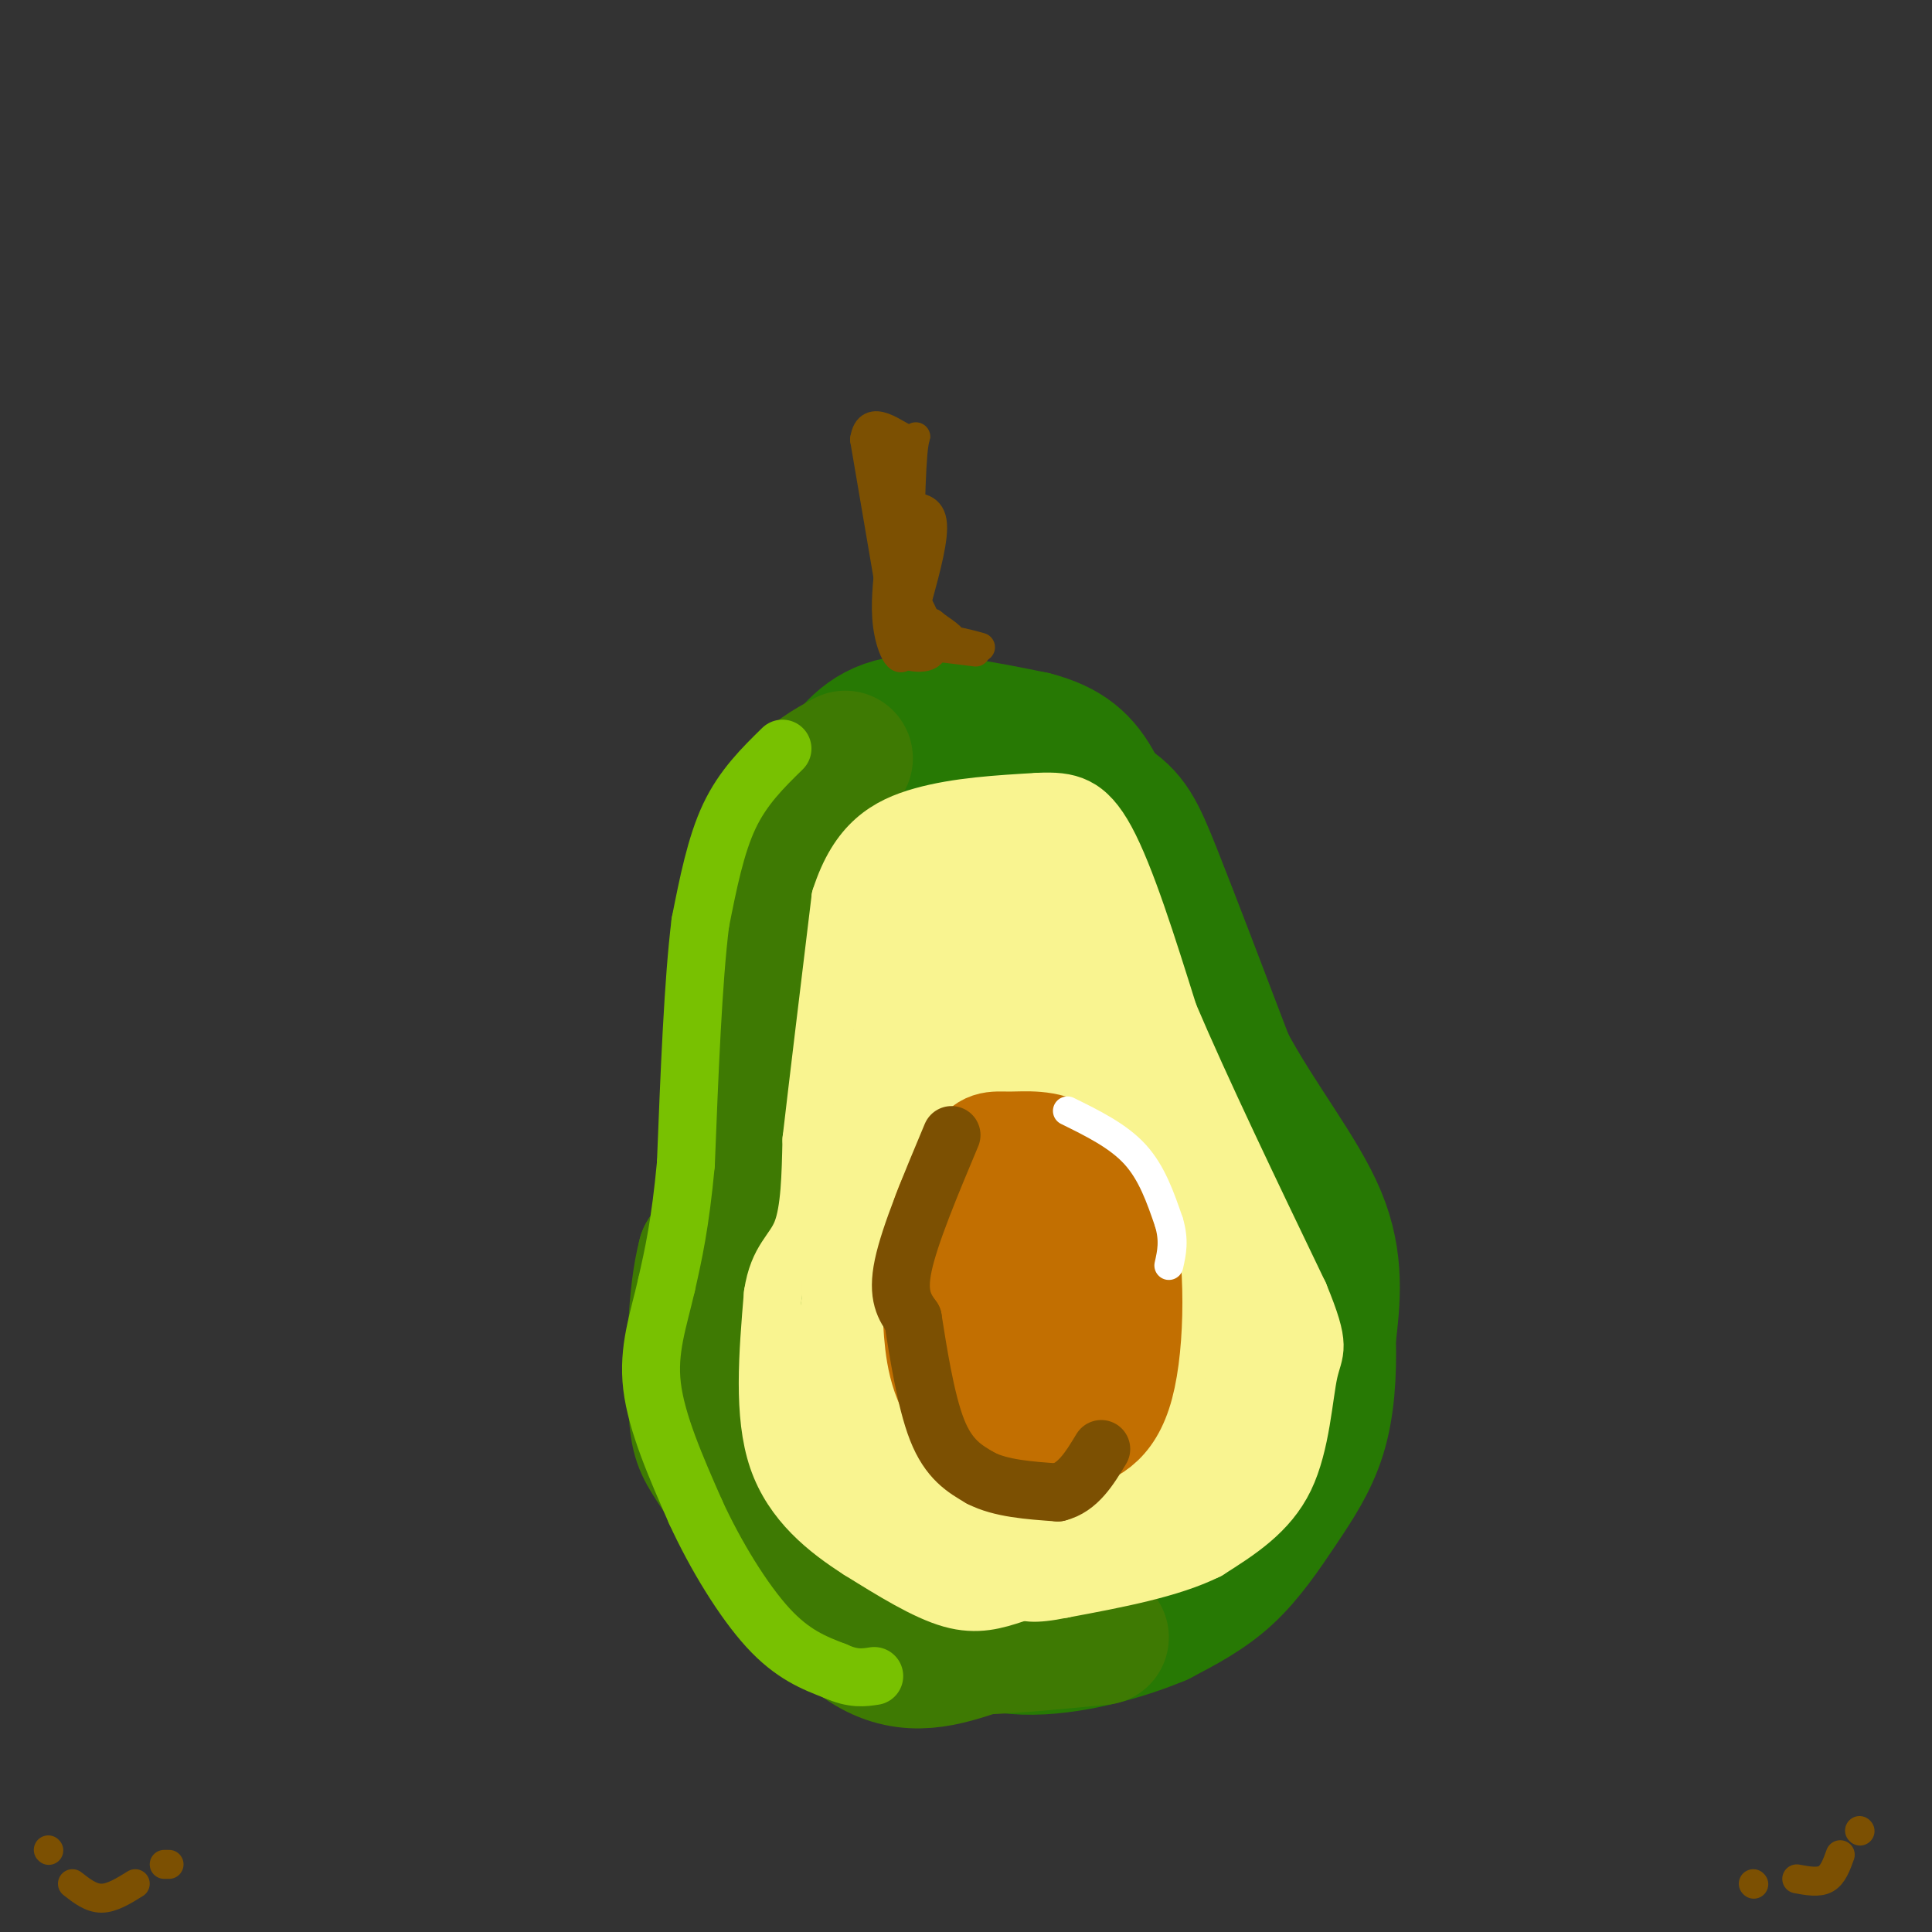 <svg viewBox='0 0 400 400' version='1.1' xmlns='http://www.w3.org/2000/svg' xmlns:xlink='http://www.w3.org/1999/xlink'><rect x="0" y="0" width="400" height="400" fill="#333333" stroke="none"/><g fill='none' stroke='rgb(39,121,4)' stroke-width='28' stroke-linecap='round' stroke-linejoin='round'><path d='M178,327c-3.511,0.244 -7.022,0.489 -12,-2c-4.978,-2.489 -11.422,-7.711 -15,-17c-3.578,-9.289 -4.289,-22.644 -5,-36'/><path d='M146,272c2.500,-13.667 11.250,-29.833 20,-46'/><path d='M166,226c3.143,-16.798 1.000,-35.792 1,-45c-0.000,-9.208 2.143,-8.631 5,-10c2.857,-1.369 6.429,-4.685 10,-8'/><path d='M182,163c6.133,-2.978 16.467,-6.422 25,-6c8.533,0.422 15.267,4.711 22,9'/><path d='M229,166c4.978,3.000 6.422,6.000 10,15c3.578,9.000 9.289,24.000 15,39'/><path d='M254,220c6.467,12.067 15.133,22.733 19,32c3.867,9.267 2.933,17.133 2,25'/><path d='M275,277c0.211,7.683 -0.263,14.389 -2,20c-1.737,5.611 -4.737,10.126 -8,15c-3.263,4.874 -6.789,10.107 -11,14c-4.211,3.893 -9.105,6.447 -14,9'/><path d='M240,335c-7.333,3.089 -18.667,6.311 -28,6c-9.333,-0.311 -16.667,-4.156 -24,-8'/><path d='M188,333c-8.366,-5.401 -17.280,-14.902 -22,-24c-4.720,-9.098 -5.245,-17.791 -6,-21c-0.755,-3.209 -1.738,-0.932 1,-10c2.738,-9.068 9.199,-29.480 15,-38c5.801,-8.520 10.943,-5.149 16,-1c5.057,4.149 10.028,9.074 15,14'/><path d='M207,253c3.887,6.294 6.105,15.029 7,24c0.895,8.971 0.466,18.179 0,23c-0.466,4.821 -0.969,5.256 -2,6c-1.031,0.744 -2.589,1.798 -7,3c-4.411,1.202 -11.675,2.552 -13,-7c-1.325,-9.552 3.289,-30.006 7,-41c3.711,-10.994 6.519,-12.529 9,-14c2.481,-1.471 4.636,-2.878 8,-4c3.364,-1.122 7.936,-1.958 14,1c6.064,2.958 13.619,9.710 18,13c4.381,3.290 5.587,3.119 5,10c-0.587,6.881 -2.966,20.814 -6,29c-3.034,8.186 -6.724,10.625 -11,12c-4.276,1.375 -9.138,1.688 -14,2'/><path d='M222,310c-5.528,-1.860 -12.348,-7.509 -15,-11c-2.652,-3.491 -1.137,-4.823 -1,-7c0.137,-2.177 -1.105,-5.198 0,-10c1.105,-4.802 4.555,-11.384 7,-16c2.445,-4.616 3.884,-7.267 7,-4c3.116,3.267 7.910,12.450 11,22c3.090,9.550 4.478,19.467 3,25c-1.478,5.533 -5.821,6.682 -11,8c-5.179,1.318 -11.194,2.805 -18,0c-6.806,-2.805 -14.403,-9.903 -22,-17'/><path d='M183,300c-3.583,-8.379 -1.540,-20.825 -1,-28c0.540,-7.175 -0.422,-9.078 4,-16c4.422,-6.922 14.229,-18.864 15,-27c0.771,-8.136 -7.494,-12.468 -11,-16c-3.506,-3.532 -2.253,-6.266 -1,-9'/><path d='M189,204c1.069,-6.024 4.242,-16.583 7,-21c2.758,-4.417 5.101,-2.692 8,-2c2.899,0.692 6.353,0.352 12,5c5.647,4.648 13.485,14.284 17,23c3.515,8.716 2.705,16.511 2,21c-0.705,4.489 -1.305,5.670 -3,7c-1.695,1.330 -4.484,2.809 -8,-5c-3.516,-7.809 -7.758,-24.904 -12,-42'/><path d='M212,190c-0.622,1.778 3.822,27.222 4,35c0.178,7.778 -3.911,-2.111 -8,-12'/><path d='M242,218c0.000,0.000 11.000,28.000 11,28'/><path d='M156,283c-1.667,-3.917 -3.333,-7.833 -3,-17c0.333,-9.167 2.667,-23.583 5,-38'/><path d='M158,228c0.452,-11.405 -0.917,-20.917 0,-31c0.917,-10.083 4.119,-20.738 7,-27c2.881,-6.262 5.440,-8.131 8,-10'/><path d='M173,160c2.889,-3.911 6.111,-8.689 13,-10c6.889,-1.311 17.444,0.844 28,3'/><path d='M214,153c6.933,1.800 10.267,4.800 13,10c2.733,5.200 4.867,12.600 7,20'/></g>
<g fill='none' stroke='rgb(62,122,3)' stroke-width='28' stroke-linecap='round' stroke-linejoin='round'><path d='M175,157c-3.500,1.917 -7.000,3.833 -9,7c-2.000,3.167 -2.500,7.583 -3,12'/><path d='M163,176c-2.067,6.044 -5.733,15.156 -7,24c-1.267,8.844 -0.133,17.422 1,26'/><path d='M157,226c0.644,7.333 1.756,12.667 0,18c-1.756,5.333 -6.378,10.667 -11,16'/><path d='M146,260c-2.214,8.429 -2.250,21.500 -2,29c0.250,7.500 0.786,9.429 3,13c2.214,3.571 6.107,8.786 10,14'/><path d='M157,316c5.644,7.733 14.756,20.067 23,25c8.244,4.933 15.622,2.467 23,0'/><path d='M203,341c8.000,-0.333 16.500,-1.167 25,-2'/></g>
<g fill='none' stroke='rgb(120,193,1)' stroke-width='12' stroke-linecap='round' stroke-linejoin='round'><path d='M162,155c-4.083,4.000 -8.167,8.000 -11,14c-2.833,6.000 -4.417,14.000 -6,22'/><path d='M145,191c-1.500,12.000 -2.250,31.000 -3,50'/><path d='M142,241c-1.167,12.500 -2.583,18.750 -4,25'/><path d='M138,266c-1.689,7.400 -3.911,13.400 -3,21c0.911,7.600 4.956,16.800 9,26'/><path d='M144,313c4.111,8.978 9.889,18.422 15,24c5.111,5.578 9.556,7.289 14,9'/><path d='M173,346c3.667,1.667 5.833,1.333 8,1'/></g>
<g fill='none' stroke='rgb(249,244,144)' stroke-width='12' stroke-linecap='round' stroke-linejoin='round'><path d='M210,330c-3.833,1.250 -7.667,2.500 -13,1c-5.333,-1.500 -12.167,-5.750 -19,-10'/><path d='M178,321c-6.689,-4.267 -13.911,-9.933 -17,-19c-3.089,-9.067 -2.044,-21.533 -1,-34'/><path d='M160,268c1.089,-7.333 4.311,-8.667 6,-13c1.689,-4.333 1.844,-11.667 2,-19'/><path d='M168,236c1.333,-11.500 3.667,-30.750 6,-50'/><path d='M174,186c3.644,-11.422 9.756,-14.978 17,-17c7.244,-2.022 15.622,-2.511 24,-3'/><path d='M215,166c6.267,-0.289 9.933,0.489 14,8c4.067,7.511 8.533,21.756 13,36'/><path d='M242,210c6.667,15.667 16.833,36.833 27,58'/><path d='M269,268c4.738,11.464 3.083,11.125 2,16c-1.083,4.875 -1.595,14.964 -5,22c-3.405,7.036 -9.702,11.018 -16,15'/><path d='M250,321c-7.667,3.833 -18.833,5.917 -30,8'/><path d='M220,329c-6.500,1.333 -7.750,0.667 -9,0'/></g>
<g fill='none' stroke='rgb(249,244,144)' stroke-width='20' stroke-linecap='round' stroke-linejoin='round'><path d='M200,230c-3.047,-1.153 -6.093,-2.305 -8,-8c-1.907,-5.695 -2.674,-15.932 -1,-22c1.674,-6.068 5.788,-7.969 8,-10c2.212,-2.031 2.521,-4.194 4,0c1.479,4.194 4.129,14.745 4,22c-0.129,7.255 -3.037,11.216 -6,14c-2.963,2.784 -5.982,4.392 -9,6'/><path d='M192,232c-2.470,-1.203 -4.147,-7.209 -5,-15c-0.853,-7.791 -0.884,-17.367 0,-23c0.884,-5.633 2.681,-7.324 7,-8c4.319,-0.676 11.159,-0.338 18,0'/><path d='M212,186c4.310,0.464 6.083,1.625 8,12c1.917,10.375 3.976,29.964 2,30c-1.976,0.036 -7.988,-19.482 -14,-39'/><path d='M208,189c-6.262,-7.202 -14.917,-5.708 -16,-7c-1.083,-1.292 5.405,-5.369 10,-7c4.595,-1.631 7.298,-0.815 10,0'/><path d='M212,175c3.202,1.024 6.208,3.583 9,11c2.792,7.417 5.369,19.690 10,32c4.631,12.310 11.315,24.655 18,37'/><path d='M249,255c4.517,9.348 6.809,14.217 8,19c1.191,4.783 1.282,9.480 0,14c-1.282,4.520 -3.938,8.863 -7,12c-3.062,3.137 -6.531,5.069 -10,7'/><path d='M240,307c-8.622,3.489 -25.178,8.711 -35,10c-9.822,1.289 -12.911,-1.356 -16,-4'/><path d='M189,313c-4.440,-1.560 -7.541,-3.459 -9,-5c-1.459,-1.541 -1.278,-2.722 -2,-11c-0.722,-8.278 -2.349,-23.651 -2,-34c0.349,-10.349 2.675,-15.675 5,-21'/><path d='M181,242c1.889,-10.644 4.111,-26.756 3,-21c-1.111,5.756 -5.556,33.378 -10,61'/><path d='M174,282c-1.030,14.453 1.395,20.087 4,24c2.605,3.913 5.389,6.107 9,7c3.611,0.893 8.048,0.485 11,0c2.952,-0.485 4.420,-1.048 3,-5c-1.420,-3.952 -5.729,-11.295 -8,-20c-2.271,-8.705 -2.506,-18.773 -1,-26c1.506,-7.227 4.753,-11.614 8,-16'/><path d='M200,246c2.575,-3.549 5.013,-4.423 8,-2c2.987,2.423 6.522,8.143 7,16c0.478,7.857 -2.101,17.852 -5,25c-2.899,7.148 -6.118,11.448 -8,13c-1.882,1.552 -2.426,0.355 -5,-6c-2.574,-6.355 -7.177,-17.868 -5,-28c2.177,-10.132 11.133,-18.882 15,-23c3.867,-4.118 2.644,-3.603 4,-1c1.356,2.603 5.291,7.296 6,20c0.709,12.704 -1.809,33.420 -4,42c-2.191,8.580 -4.055,5.023 -6,2c-1.945,-3.023 -3.973,-5.511 -6,-8'/><path d='M201,296c-1.181,-6.399 -1.133,-18.396 1,-29c2.133,-10.604 6.352,-19.814 10,-26c3.648,-6.186 6.726,-9.346 9,-10c2.274,-0.654 3.743,1.199 5,2c1.257,0.801 2.303,0.551 3,12c0.697,11.449 1.046,34.598 -1,44c-2.046,9.402 -6.487,5.057 -10,0c-3.513,-5.057 -6.097,-10.826 -7,-16c-0.903,-5.174 -0.126,-9.754 4,-15c4.126,-5.246 11.601,-11.159 16,-11c4.399,0.159 5.723,6.389 7,15c1.277,8.611 2.508,19.603 2,27c-0.508,7.397 -2.754,11.198 -5,15'/><path d='M235,304c-1.907,3.548 -4.173,4.919 -8,4c-3.827,-0.919 -9.215,-4.127 -9,-9c0.215,-4.873 6.032,-11.411 11,-15c4.968,-3.589 9.088,-4.228 12,-4c2.912,0.228 4.615,1.324 5,6c0.385,4.676 -0.549,12.933 -2,16c-1.451,3.067 -3.420,0.946 -6,-1c-2.580,-1.946 -5.772,-3.716 -4,-12c1.772,-8.284 8.506,-23.081 5,-27c-3.506,-3.919 -17.253,3.041 -31,10'/><path d='M208,272c-7.452,-1.750 -10.583,-11.125 -10,-5c0.583,6.125 4.881,27.750 9,36c4.119,8.250 8.060,3.125 12,-2'/><path d='M228,311c4.933,1.511 9.867,3.022 14,3c4.133,-0.022 7.467,-1.578 9,-5c1.533,-3.422 1.267,-8.711 1,-14'/></g>
<g fill='none' stroke='rgb(194,111,1)' stroke-width='20' stroke-linecap='round' stroke-linejoin='round'><path d='M204,291c-2.125,0.125 -4.250,0.250 -6,-2c-1.750,-2.250 -3.125,-6.875 -4,-11c-0.875,-4.125 -1.250,-7.750 0,-14c1.250,-6.250 4.125,-15.125 7,-24'/><path d='M201,240c2.321,-4.571 4.625,-4.000 8,-4c3.375,0.000 7.821,-0.571 12,2c4.179,2.571 8.089,8.286 12,14'/><path d='M233,252c2.400,9.422 2.400,25.978 0,35c-2.400,9.022 -7.200,10.511 -12,12'/><path d='M221,299c-6.190,1.321 -15.667,-1.375 -21,-6c-5.333,-4.625 -6.524,-11.179 -7,-17c-0.476,-5.821 -0.238,-10.911 0,-16'/><path d='M193,260c0.384,-4.711 1.344,-8.488 3,-12c1.656,-3.512 4.007,-6.759 8,-7c3.993,-0.241 9.627,2.523 13,4c3.373,1.477 4.485,1.667 6,6c1.515,4.333 3.433,12.809 3,19c-0.433,6.191 -3.216,10.095 -6,14'/><path d='M220,284c-3.544,2.880 -9.404,3.081 -11,-6c-1.596,-9.081 1.070,-27.445 3,-27c1.930,0.445 3.123,19.699 4,25c0.877,5.301 1.439,-3.349 2,-12'/></g>
<g fill='none' stroke='rgb(124,80,2)' stroke-width='12' stroke-linecap='round' stroke-linejoin='round'><path d='M197,235c-4.333,10.333 -8.667,20.667 -10,27c-1.333,6.333 0.333,8.667 2,11'/><path d='M189,273c1.022,6.378 2.578,16.822 5,23c2.422,6.178 5.711,8.089 9,10'/><path d='M203,306c4.167,2.167 10.083,2.583 16,3'/><path d='M219,309c4.167,-1.000 6.583,-5.000 9,-9'/></g>
<g fill='none' stroke='rgb(124,80,2)' stroke-width='6' stroke-linecap='round' stroke-linejoin='round'><path d='M363,390c0.000,0.000 0.100,0.100 0.1,0.1'/><path d='M385,379c0.000,0.000 0.100,0.100 0.1,0.1'/><path d='M372,389c2.250,0.417 4.500,0.833 6,0c1.500,-0.833 2.250,-2.917 3,-5'/><path d='M10,383c0.000,0.000 0.100,0.100 0.1,0.1'/><path d='M35,386c0.000,0.000 -1.000,0.000 -1,0'/><path d='M15,390c1.917,1.500 3.833,3.000 6,3c2.167,0.000 4.583,-1.500 7,-3'/><path d='M186,132c0.000,0.000 -7.000,-41.000 -7,-41'/><path d='M179,91c0.881,-6.060 6.583,-0.708 9,0c2.417,0.708 1.548,-3.226 1,3c-0.548,6.226 -0.774,22.613 -1,39'/><path d='M188,133c-1.044,6.200 -3.156,2.200 -4,-2c-0.844,-4.200 -0.422,-8.600 0,-13'/><path d='M184,118c-0.167,-6.667 -0.583,-16.833 -1,-27'/><path d='M183,91c0.750,-3.440 3.125,1.458 4,9c0.875,7.542 0.250,17.726 1,23c0.750,5.274 2.875,5.637 5,6'/><path d='M193,129c2.111,1.733 4.889,3.067 4,4c-0.889,0.933 -5.444,1.467 -10,2'/><path d='M187,135c-0.044,0.844 4.844,1.956 6,0c1.156,-1.956 -1.422,-6.978 -4,-12'/><path d='M189,123c0.000,0.089 2.000,6.311 4,9c2.000,2.689 4.000,1.844 6,1'/><path d='M199,133c1.667,0.333 2.833,0.667 4,1'/><path d='M202,135c0.000,0.000 -8.000,-1.000 -8,-1'/><path d='M190,124c1.750,-6.417 3.500,-12.833 3,-16c-0.500,-3.167 -3.250,-3.083 -6,-3'/><path d='M187,105c-1.000,-0.500 -0.500,-0.250 0,0'/></g>
<g fill='none' stroke='rgb(255,255,255)' stroke-width='6' stroke-linecap='round' stroke-linejoin='round'><path d='M221,230c5.250,2.583 10.500,5.167 14,9c3.500,3.833 5.250,8.917 7,14'/><path d='M242,253c1.167,3.833 0.583,6.417 0,9'/></g>
</svg>